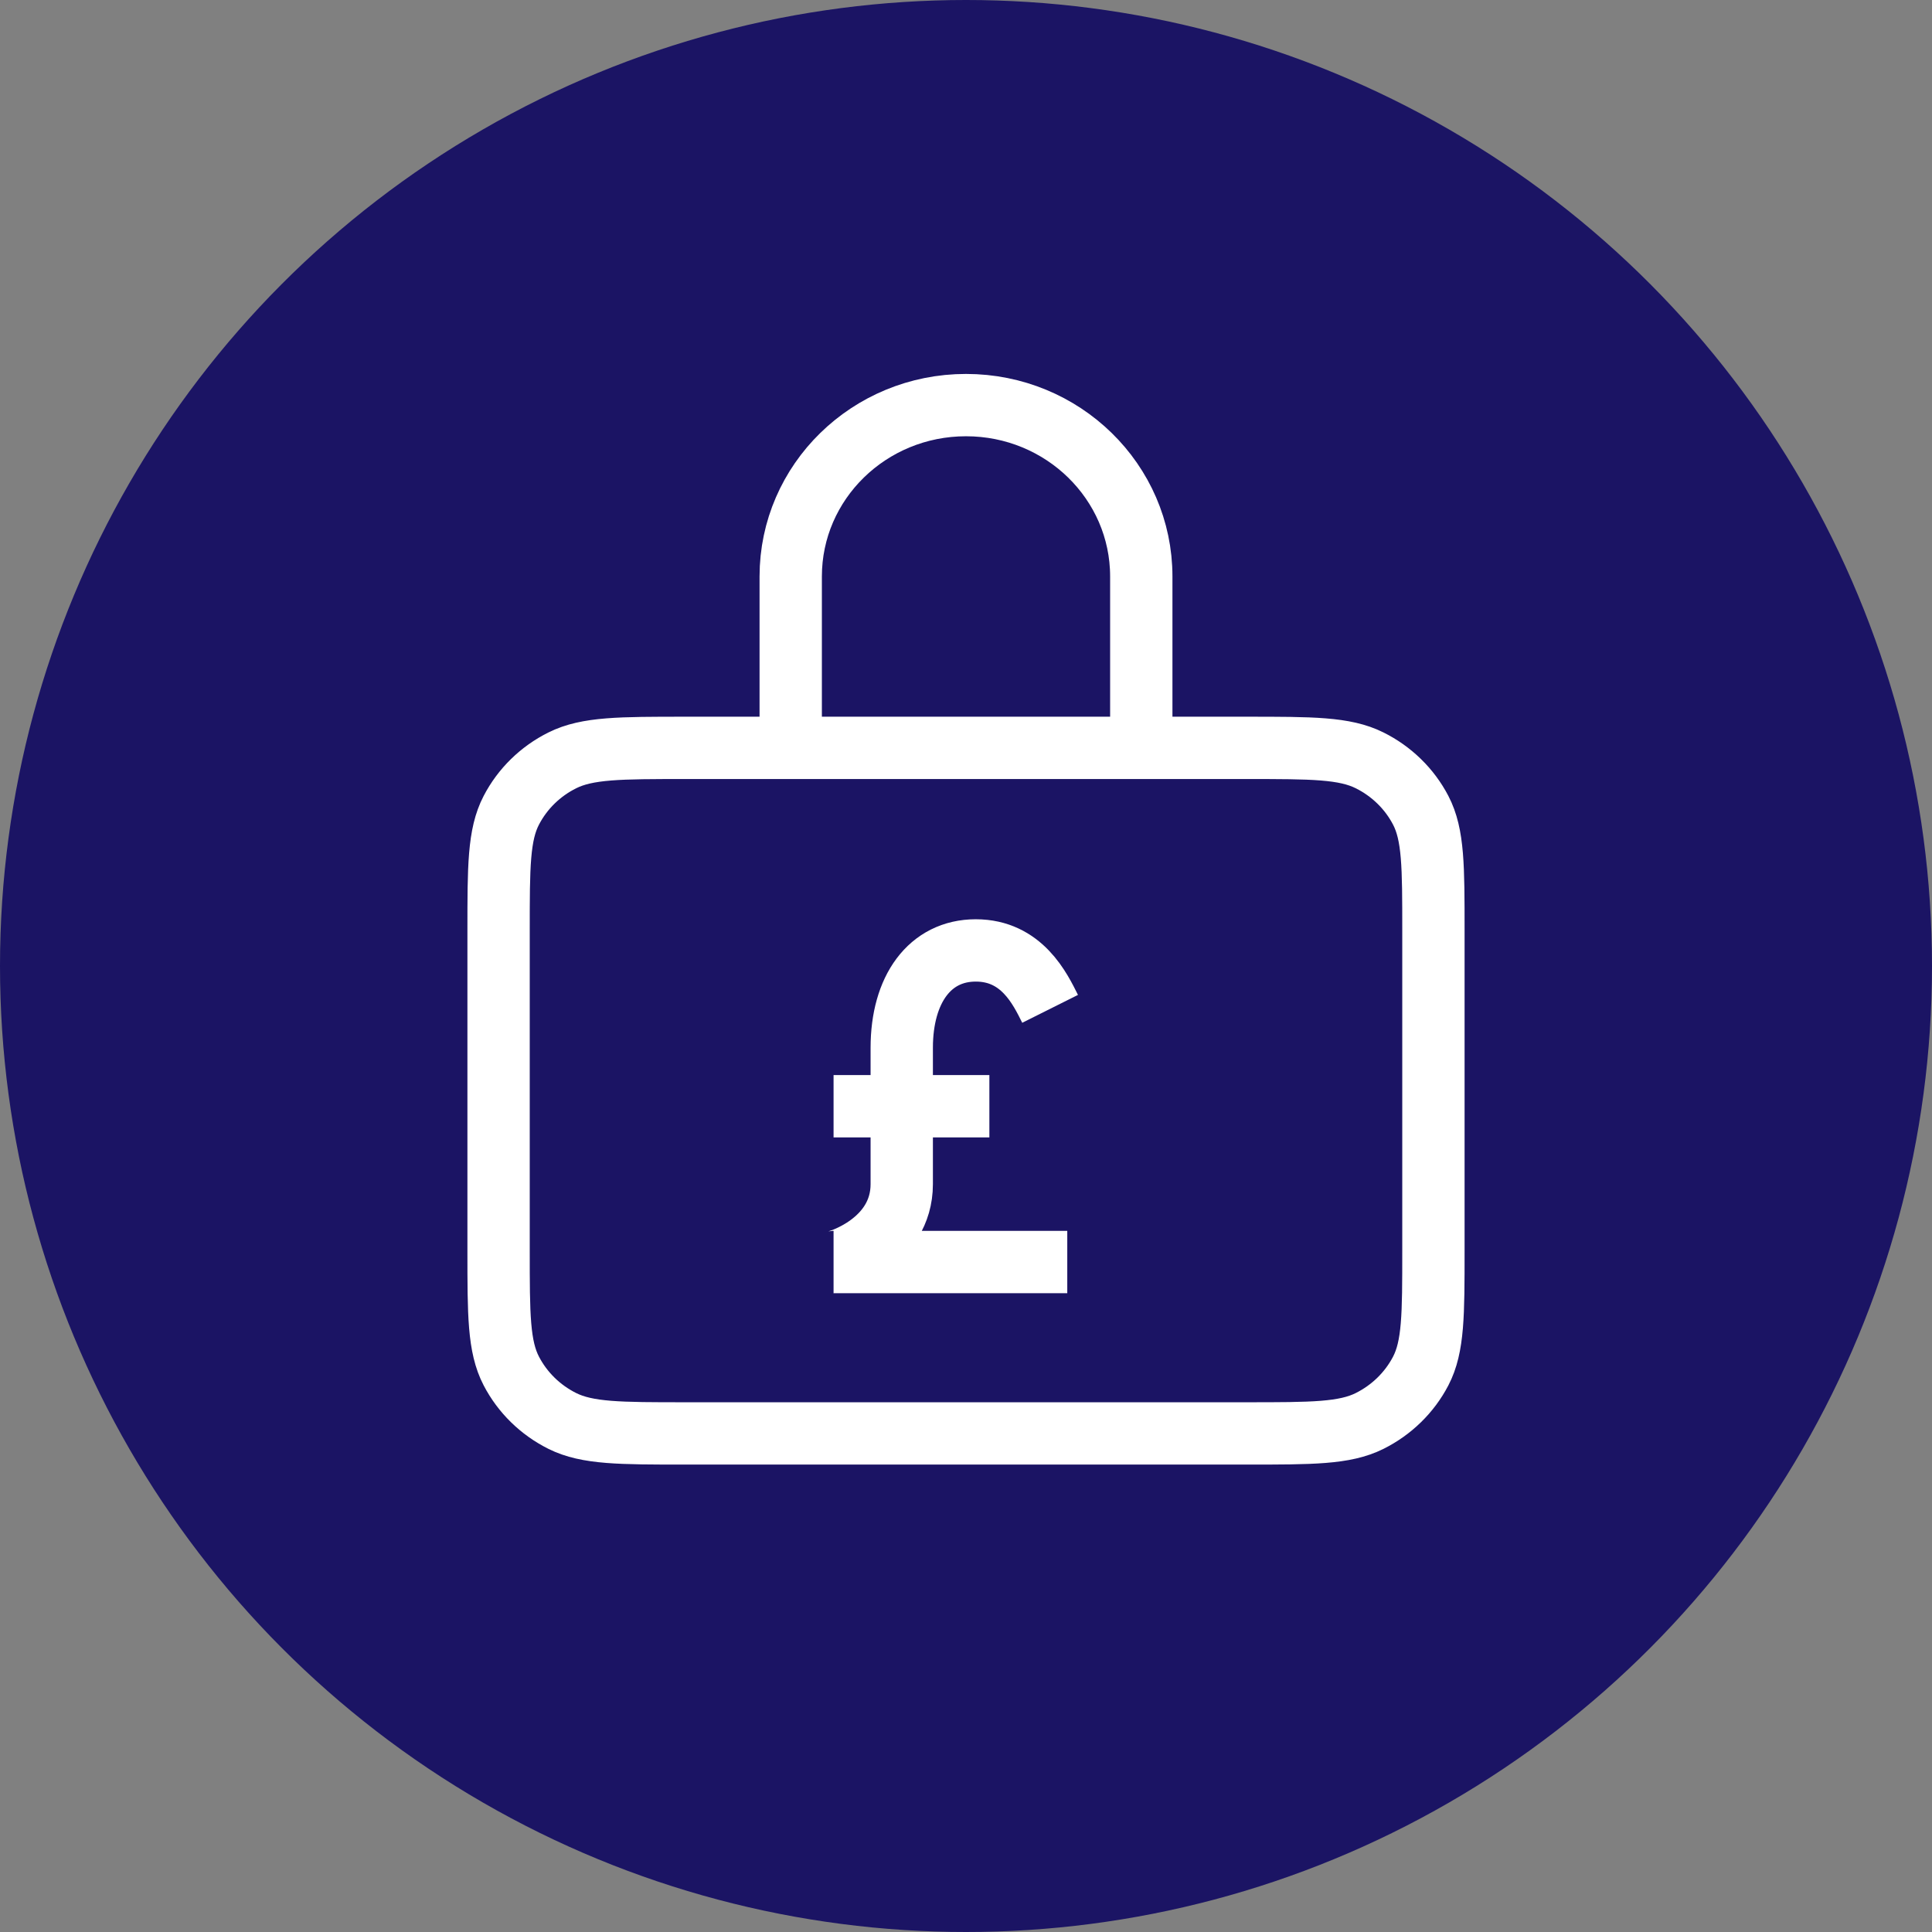 <svg width="62" height="62" viewBox="0 0 62 62" fill="none" xmlns="http://www.w3.org/2000/svg">
<rect x="0" y="0" width="62" height="62" fill="#808080" stroke="none"/>
<circle cx="31" cy="31" r="31" fill="#1B1464"/>
<path d="M25.807 24H22C19.9 24 18.849 24 18.047 24.4C17.341 24.751 16.768 25.312 16.409 26.002C16 26.786 16 27.814 16 29.867V40.134C16 42.187 16 43.213 16.409 43.998C16.768 44.688 17.341 45.249 18.047 45.601C18.849 46 19.898 46 21.994 46H40.006C42.102 46 43.15 46 43.951 45.601C44.657 45.249 45.232 44.688 45.592 43.998C46 43.214 46 42.189 46 40.14V29.861C46 27.811 46 26.785 45.592 26.002C45.232 25.312 44.657 24.751 43.951 24.4C43.149 24 42.101 24 40 24H36.192M25.807 24H36.192M25.807 24C25.568 24 25.375 23.811 25.375 23.577V18.5C25.375 15.462 27.893 13 31 13C34.107 13 36.625 15.462 36.625 18.5V23.577C36.625 23.811 36.431 24 36.192 24" stroke="white" stroke-width="2" stroke-linecap="round" stroke-linejoin="round"/>
<path d="M34.25 40.5C34.25 40.5 27.688 40.5 26.75 40.5C26.89 40.5 28.938 39.875 28.938 38C28.938 37.33 28.938 36.649 28.938 35.5M33.699 32.375C33.379 31.735 32.791 30.5 31.314 30.5C29.838 30.5 28.938 31.75 28.938 33.625C28.938 33.981 28.938 35.042 28.938 35.5M28.938 35.5L26.75 35.5M28.938 35.5L31.75 35.5" stroke="white" stroke-width="2"/>
</svg>

